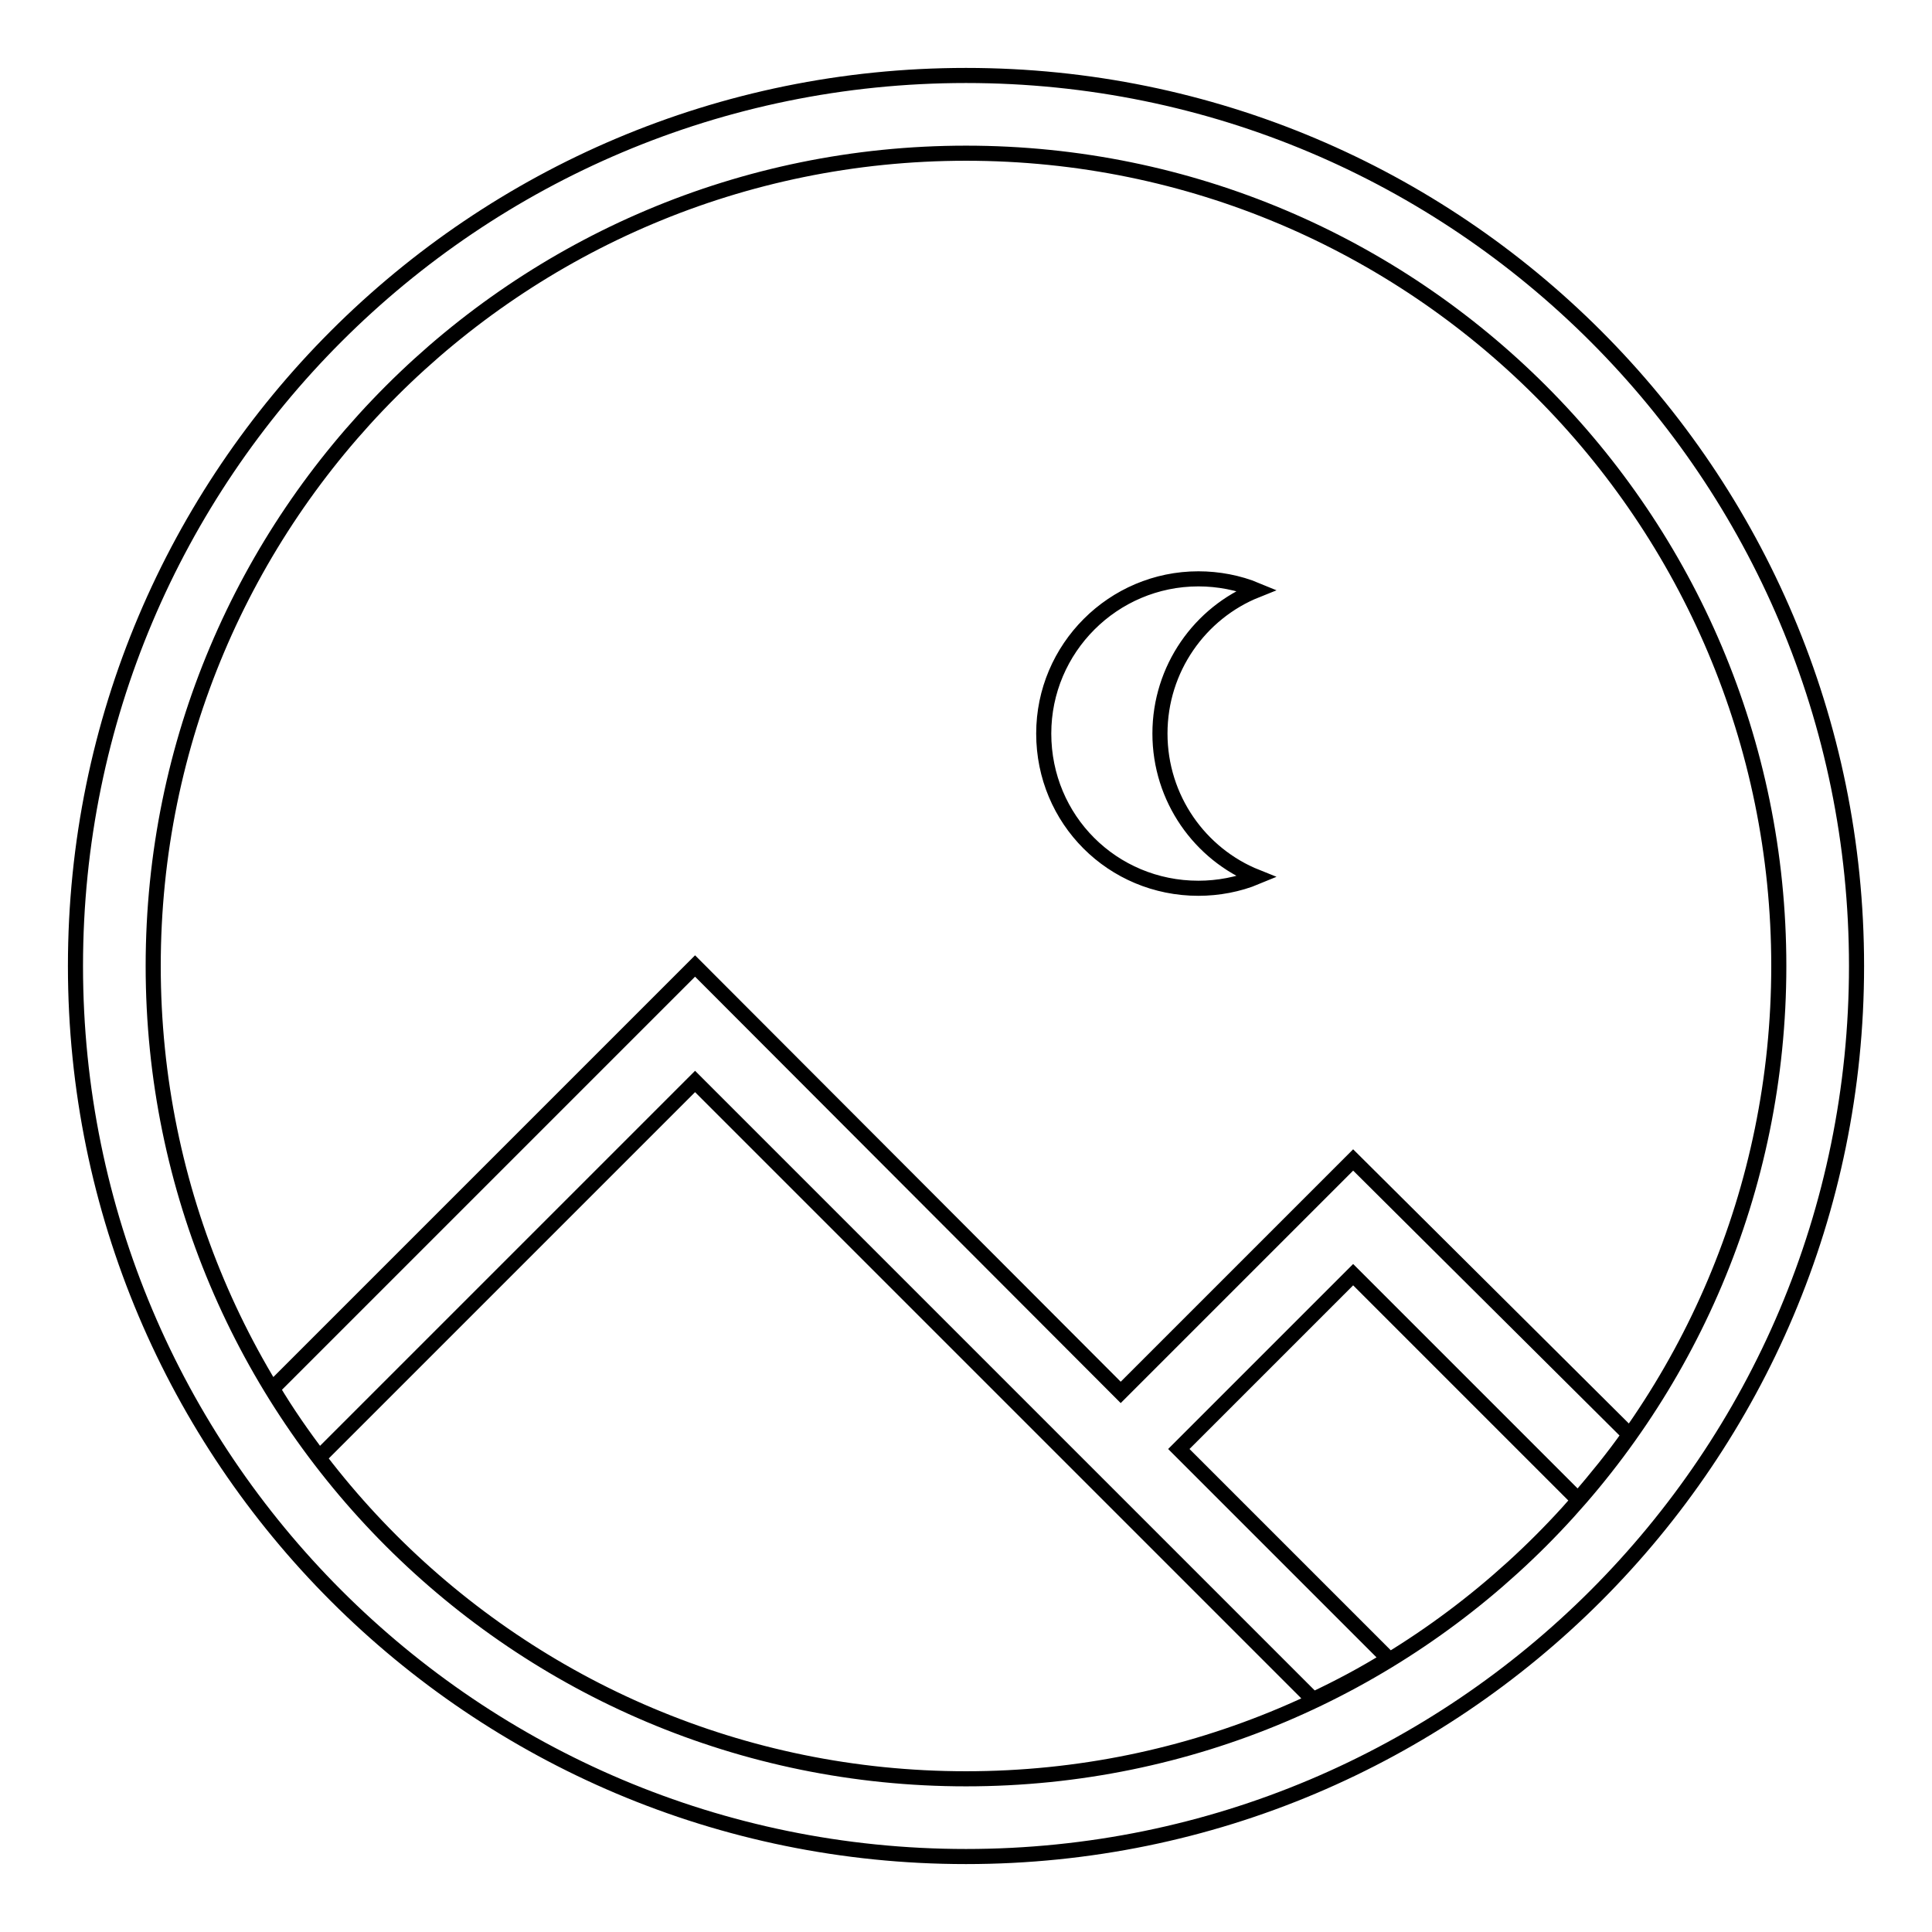 <?xml version="1.0" encoding="utf-8"?>
<!-- Svg Vector Icons : http://www.onlinewebfonts.com/icon -->
<!DOCTYPE svg PUBLIC "-//W3C//DTD SVG 1.1//EN" "http://www.w3.org/Graphics/SVG/1.1/DTD/svg11.dtd">
<svg version="1.1" xmlns="http://www.w3.org/2000/svg" xmlns:xlink="http://www.w3.org/1999/xlink" x="0px" y="0px" viewBox="0 0 256 256" enable-background="new 0 0 256 256" xml:space="preserve">
<g> <path stroke-width="2" fill-opacity="0" stroke="#000000"  d="M128,10C62.8,10,10,62.8,10,128c0,65.2,52.8,118,118,118c65.2,0,118-52.8,118-118C246,62.8,193.2,10,128,10 z M128,235.7c-59.5,0-107.7-48.2-107.7-107.7C20.3,68.5,68.5,20.3,128,20.3c59.5,0,107.7,48.2,107.7,107.7S187.5,235.7,128,235.7z  M158.8,117.7c2.6,0,5.3-0.5,7.7-1.5c-7.5-3-12.8-10.4-12.8-19c0-8.6,5.3-16,12.8-19c-2.4-1-5.1-1.5-7.7-1.5 c-11.3,0-20.5,9.2-20.5,20.5C138.3,108.6,147.4,117.7,158.8,117.7z M179.3,153.7l-30.8,30.8L92.1,128l-56,56c1.9,3.2,4,6.2,6.2,9.1 l0,0l49.8-49.8l81.9,81.9h0c3.4-1.6,6.8-3.4,10-5.4l-27.8-27.8l23.1-23.1l29.8,29.8c2.4-2.8,4.7-5.6,6.8-8.6L179.3,153.7z"/></g>
</svg>
